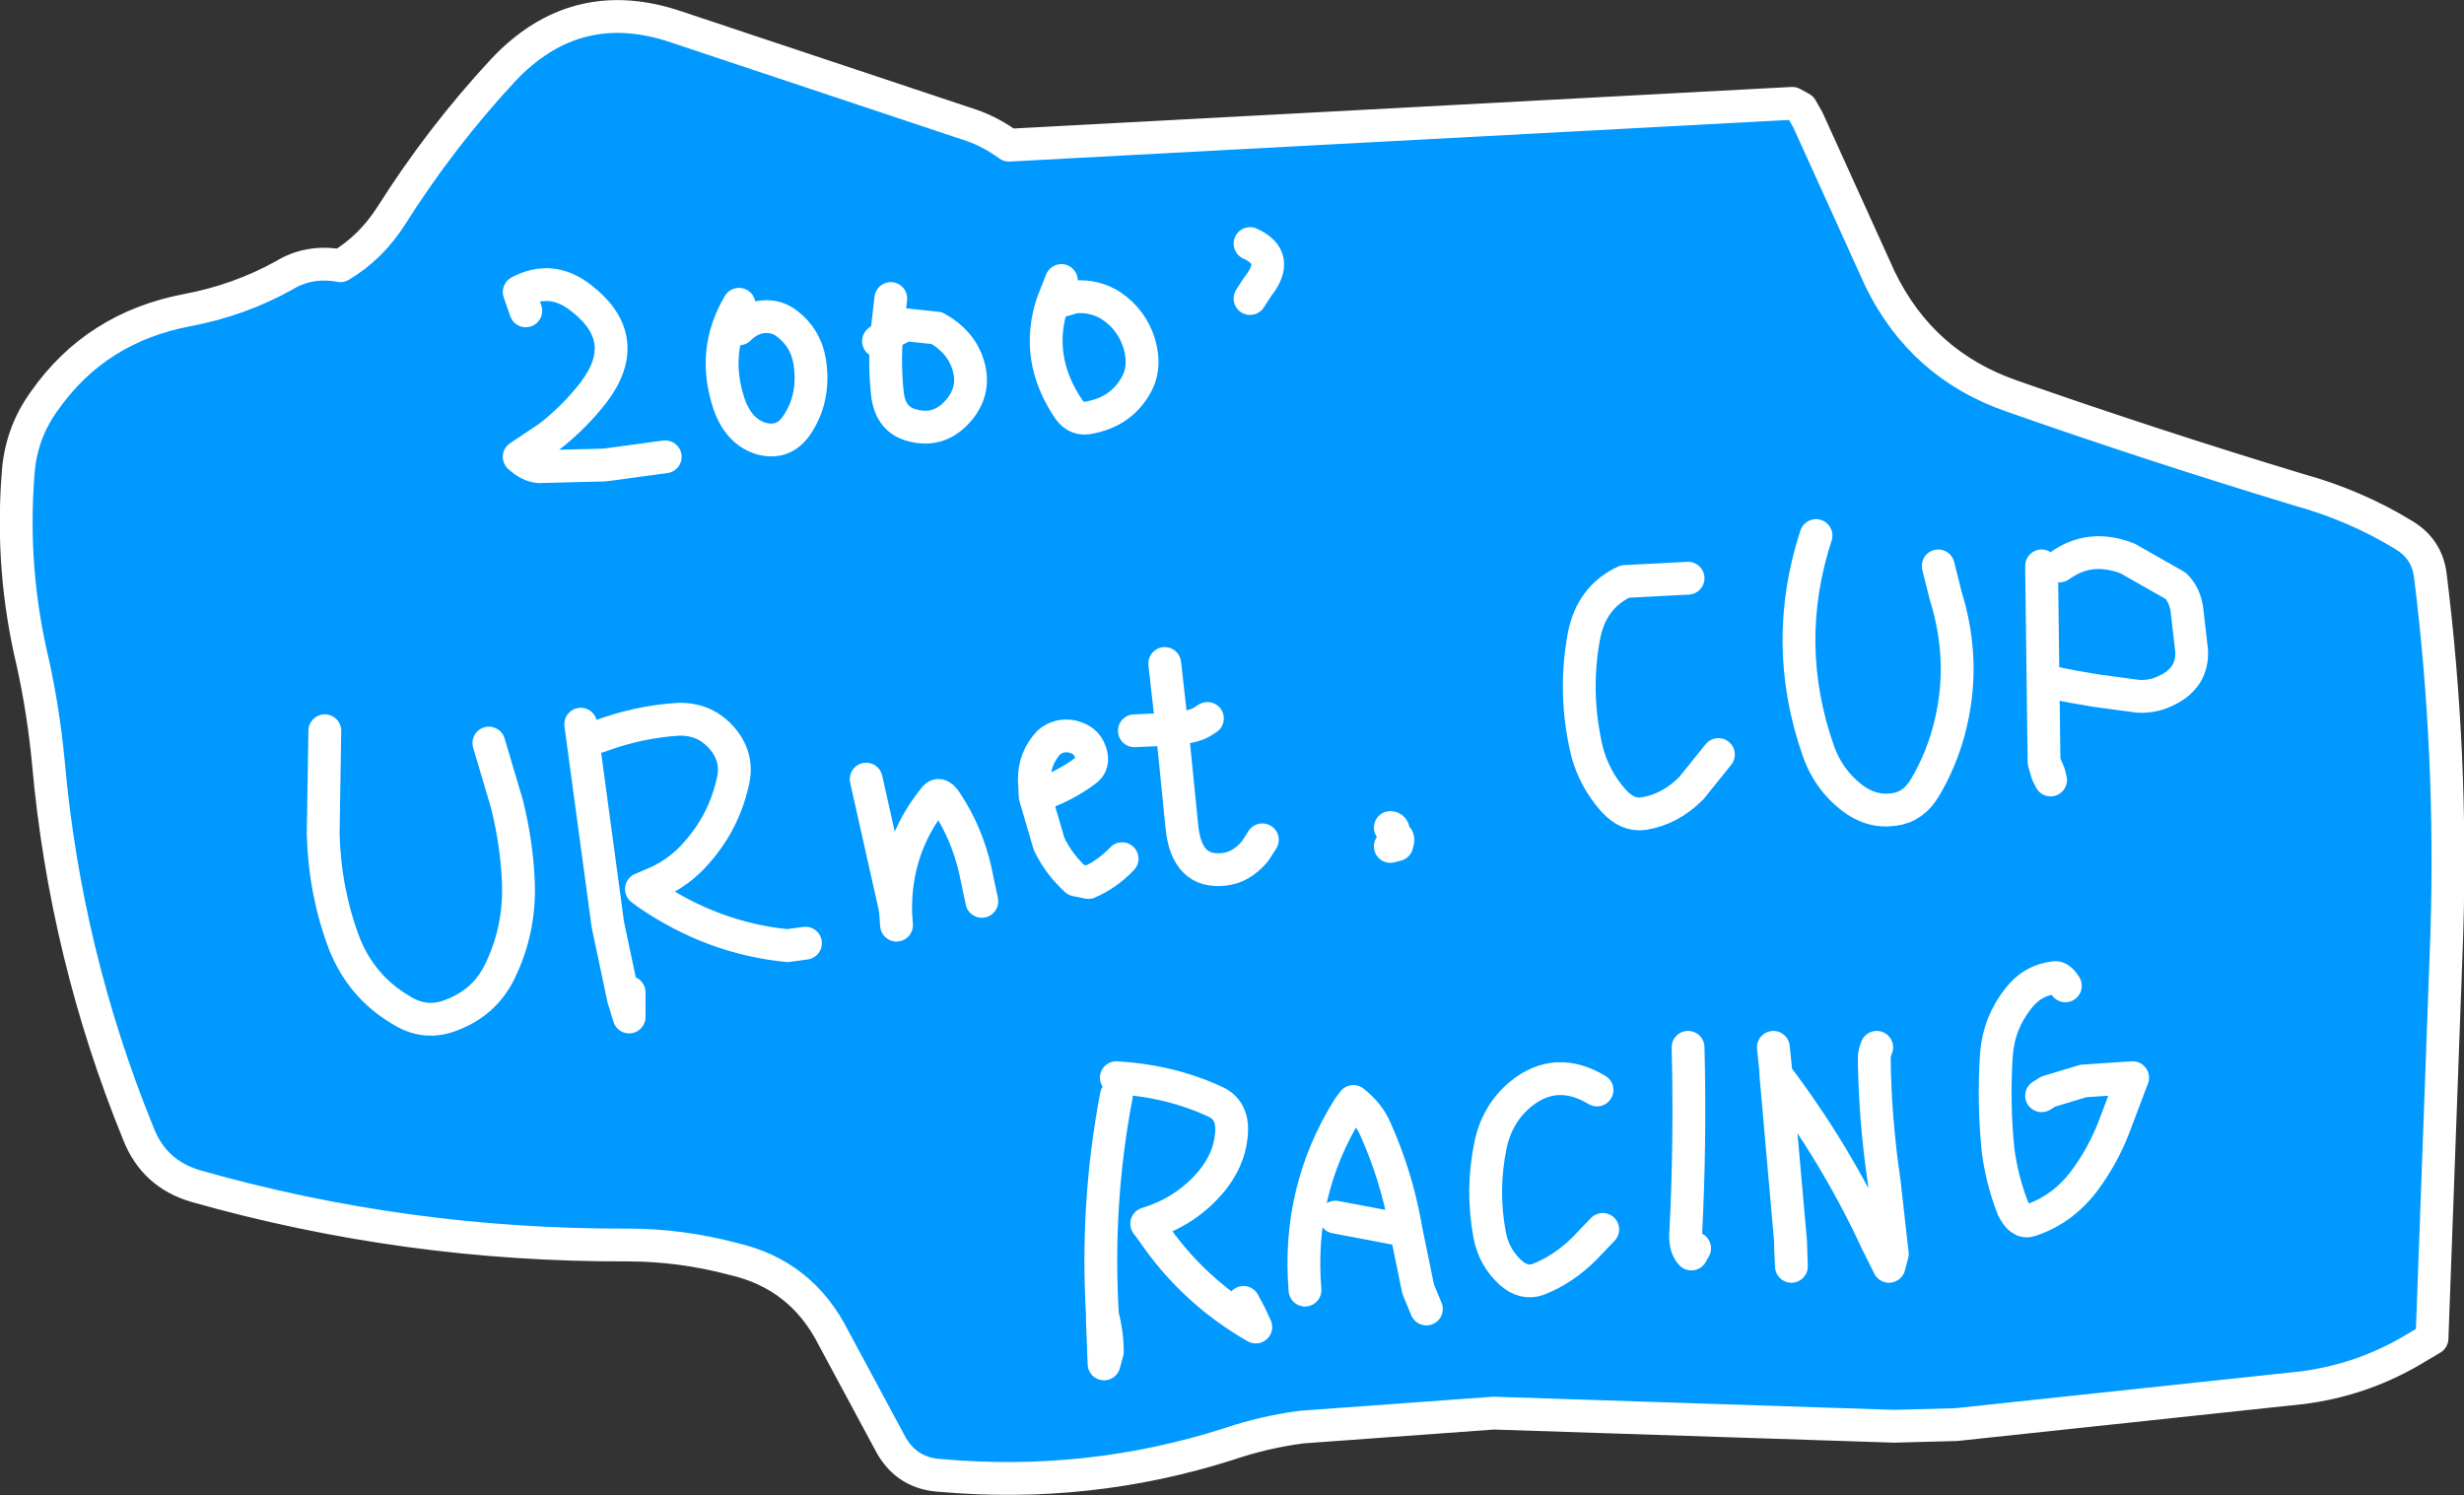 <?xml version="1.0" encoding="UTF-8" standalone="no"?>
<svg xmlns:xlink="http://www.w3.org/1999/xlink" height="91.15px" width="150.2px" xmlns="http://www.w3.org/2000/svg">
  <rect width="100%" height="100%" fill="#333333" stroke="none"/>
  <g transform="matrix(1.0, 0.0, 0.0, 1.0, 75.8, 41.2)">
    <path d="M0.4 -23.0 L0.85 -23.7 Q2.3 -25.5 0.4 -26.35 2.3 -25.5 0.85 -23.7 L0.4 -23.0 M28.95 4.8 L27.3 6.85 Q26.0 8.15 24.4 8.4 23.4 8.55 22.55 7.6 21.4 6.3 20.95 4.65 20.1 1.1 20.75 -2.4 21.2 -4.8 23.25 -5.75 L27.1 -5.95 23.25 -5.75 Q21.2 -4.8 20.75 -2.4 20.1 1.1 20.95 4.65 21.4 6.3 22.55 7.6 23.4 8.55 24.4 8.4 26.0 8.15 27.3 6.85 L28.95 4.8 M34.0 -34.6 L34.4 -33.9 38.8 -24.2 Q41.35 -18.95 46.85 -17.05 55.4 -14.05 64.3 -11.35 67.75 -10.4 70.7 -8.6 72.15 -7.75 72.35 -6.1 73.7 4.75 73.35 15.8 L72.45 40.4 71.1 41.2 Q68.05 42.95 64.55 43.4 L43.45 45.65 39.65 45.75 15.25 44.95 3.55 45.8 Q1.25 46.1 -0.95 46.85 -9.45 49.55 -18.45 48.75 -20.45 48.65 -21.45 46.95 L-25.0 40.35 Q-26.95 36.5 -31.1 35.55 -34.3 34.7 -37.55 34.7 -51.05 34.75 -63.9 31.1 -66.4 30.35 -67.35 27.95 -71.8 17.05 -72.85 5.3 -73.15 2.15 -73.8 -0.8 -75.15 -6.45 -74.7 -12.25 -74.55 -14.75 -73.1 -16.75 -69.95 -21.25 -64.35 -22.3 -61.2 -22.9 -58.5 -24.4 -56.95 -25.35 -55.05 -25.0 -53.2 -26.1 -51.95 -28.05 -48.95 -32.8 -45.15 -36.9 -40.7 -41.65 -34.55 -39.55 L-16.55 -33.55 Q-15.4 -33.15 -14.3 -32.35 L33.45 -34.9 34.0 -34.6 M-46.0 4.1 L-44.9 7.8 Q-44.3 10.2 -44.2 12.6 -44.1 15.4 -45.25 17.85 -46.15 19.85 -48.2 20.65 -49.85 21.35 -51.4 20.35 -53.75 18.95 -54.8 16.35 -56.0 13.2 -56.1 9.65 L-56.0 3.35 -56.1 9.65 Q-56.0 13.2 -54.8 16.35 -53.75 18.95 -51.4 20.35 -49.85 21.35 -48.2 20.65 -46.15 19.85 -45.25 17.85 -44.1 15.4 -44.2 12.6 -44.3 10.2 -44.9 7.8 L-46.0 4.1 M-7.75 25.6 Q-9.0 32.15 -8.6 38.95 -8.3 40.1 -8.3 41.2 L-8.5 41.95 -8.6 39.35 -8.6 38.95 -8.6 39.35 -8.5 41.95 -8.3 41.2 Q-8.3 40.1 -8.6 38.95 -9.0 32.15 -7.75 25.6 M-21.15 15.2 L-21.2 14.5 -21.25 14.1 -23.0 6.3 -21.25 14.1 -21.2 14.5 Q-21.3 10.45 -18.8 7.4 -18.5 7.05 -18.05 7.8 -16.85 9.65 -16.35 11.85 L-15.95 13.75 -16.35 11.85 Q-16.85 9.65 -18.05 7.8 -18.5 7.05 -18.8 7.4 -21.3 10.45 -21.2 14.5 L-21.15 15.2 M-37.45 19.3 L-37.45 20.8 -37.8 19.65 -38.75 15.15 -40.4 2.95 -38.75 15.15 -37.8 19.65 -37.45 20.8 -37.45 19.3 M-26.7 16.3 L-27.8 16.45 Q-32.35 16.0 -36.3 13.3 L-36.7 13.0 -35.65 12.55 Q-34.3 11.9 -33.35 10.8 -31.7 8.95 -31.15 6.55 -30.75 5.05 -31.75 3.85 -32.8 2.6 -34.45 2.65 -36.9 2.8 -39.3 3.7 -36.9 2.8 -34.45 2.65 -32.8 2.6 -31.75 3.85 -30.75 5.05 -31.15 6.55 -31.7 8.95 -33.35 10.8 -34.3 11.9 -35.65 12.55 L-36.7 13.0 -36.3 13.3 Q-32.35 16.0 -27.8 16.45 L-26.7 16.3 M-7.4 11.15 Q-8.3 12.1 -9.45 12.6 L-10.2 12.45 Q-11.25 11.5 -11.85 10.25 L-12.7 7.35 -12.75 6.3 Q-12.75 5.0 -11.85 4.05 -11.25 3.55 -10.45 3.7 -9.6 3.9 -9.35 4.6 -9.05 5.4 -9.65 5.8 -11.0 6.8 -12.7 7.35 -11.0 6.8 -9.65 5.8 -9.05 5.4 -9.35 4.6 -9.6 3.9 -10.45 3.7 -11.25 3.55 -11.85 4.05 -12.75 5.0 -12.75 6.3 L-12.7 7.35 -11.85 10.25 Q-11.25 11.5 -10.2 12.45 L-9.45 12.6 Q-8.3 12.1 -7.4 11.15 M-4.8 -0.75 L-4.35 3.25 -6.65 3.35 -4.35 3.25 -4.8 -0.75 M-11.65 -22.7 L-11.1 -24.1 -11.65 -22.7 -10.3 -23.1 Q-9.05 -23.2 -8.05 -22.55 -6.8 -21.7 -6.35 -20.25 -5.9 -18.7 -6.65 -17.55 -7.55 -16.1 -9.35 -15.75 -10.15 -15.55 -10.65 -16.25 -12.75 -19.35 -11.65 -22.7 -12.75 -19.35 -10.65 -16.25 -10.15 -15.55 -9.35 -15.75 -7.55 -16.1 -6.65 -17.55 -5.9 -18.7 -6.35 -20.25 -6.8 -21.7 -8.05 -22.55 -9.05 -23.2 -10.3 -23.1 L-11.65 -22.7 M-30.75 -21.15 Q-30.2 -21.7 -29.55 -21.85 -28.55 -22.05 -27.8 -21.45 -26.7 -20.6 -26.45 -19.2 -26.1 -17.05 -27.15 -15.4 -27.95 -14.1 -29.35 -14.45 -30.75 -14.85 -31.35 -16.55 -32.45 -19.8 -30.75 -22.65 -32.45 -19.8 -31.35 -16.55 -30.75 -14.85 -29.35 -14.45 -27.95 -14.1 -27.15 -15.4 -26.1 -17.05 -26.45 -19.2 -26.7 -20.6 -27.8 -21.45 -28.55 -22.05 -29.55 -21.85 -30.2 -21.7 -30.75 -21.15 M-22.25 -20.4 L-21.75 -20.8 Q-21.9 -18.95 -21.7 -17.15 -21.5 -15.55 -20.1 -15.25 -18.5 -14.85 -17.35 -16.2 -16.3 -17.45 -16.8 -19.0 -17.25 -20.4 -18.7 -21.2 L-20.6 -21.4 -21.75 -20.8 -21.5 -23.0 -21.75 -20.8 -20.6 -21.4 -18.7 -21.2 Q-17.25 -20.4 -16.8 -19.0 -16.3 -17.45 -17.35 -16.2 -18.5 -14.85 -20.1 -15.25 -21.5 -15.55 -21.7 -17.15 -21.9 -18.95 -21.75 -20.8 L-22.25 -20.4 M-35.25 -13.35 L-38.95 -12.85 -42.95 -12.75 Q-43.55 -12.8 -44.15 -13.35 L-42.35 -14.55 Q-40.8 -15.75 -39.6 -17.3 -37.15 -20.55 -40.4 -23.05 -42.2 -24.45 -44.15 -23.4 L-43.75 -22.25 -44.15 -23.4 Q-42.2 -24.45 -40.4 -23.05 -37.15 -20.55 -39.6 -17.3 -40.8 -15.75 -42.35 -14.55 L-44.15 -13.35 Q-43.55 -12.8 -42.95 -12.75 L-38.95 -12.85 -35.25 -13.35 M27.5 34.9 L27.3 35.25 Q26.95 34.9 26.95 34.15 27.25 28.4 27.1 22.65 27.25 28.4 26.95 34.15 26.95 34.9 27.3 35.25 L27.5 34.9 M33.35 34.5 L33.4 36.0 33.35 34.9 33.35 34.5 32.45 24.3 32.45 24.1 32.3 22.65 32.45 24.1 32.45 24.3 Q36.1 29.1 38.6 34.5 L39.35 36.0 39.55 35.25 39.05 30.8 Q38.5 27.1 38.45 23.35 38.45 23.0 38.6 22.65 38.45 23.0 38.45 23.35 38.5 27.1 39.05 30.8 L39.55 35.25 39.35 36.0 38.6 34.5 Q36.1 29.1 32.45 24.3 L33.35 34.5 33.35 34.9 33.4 36.0 33.35 34.5 M11.15 38.6 L10.65 37.4 9.9 33.75 9.3 33.7 5.6 33.0 9.3 33.7 9.9 33.75 9.85 33.45 Q9.3 30.45 8.05 27.65 7.65 26.7 6.7 25.95 L6.4 26.35 Q3.25 31.4 3.75 37.45 3.25 31.4 6.4 26.35 L6.7 25.95 Q7.65 26.7 8.05 27.65 9.3 30.45 9.85 33.45 L9.9 33.75 10.65 37.4 11.15 38.6 M0.0 38.2 L0.4 38.95 0.75 39.7 Q-3.1 37.5 -5.6 33.8 L-5.9 33.4 Q-3.45 32.65 -1.9 30.75 -0.9 29.5 -0.75 28.1 -0.55 26.55 -1.65 26.0 -4.4 24.7 -7.75 24.5 -4.4 24.7 -1.65 26.0 -0.55 26.55 -0.75 28.1 -0.9 29.5 -1.9 30.75 -3.45 32.65 -5.9 33.4 L-5.6 33.8 Q-3.1 37.5 0.75 39.7 L0.4 38.95 0.0 38.2 M21.9 33.75 L20.8 34.9 Q19.5 36.2 17.95 36.8 17.1 37.1 16.3 36.4 15.25 35.45 15.0 34.05 14.5 31.35 15.05 28.65 15.45 26.7 16.9 25.5 19.05 23.75 21.55 25.25 19.05 23.75 16.9 25.5 15.45 26.7 15.05 28.65 14.5 31.35 15.0 34.05 15.25 35.45 16.3 36.4 17.1 37.1 17.95 36.8 19.5 36.2 20.8 34.9 L21.9 33.75 M8.95 10.4 L9.35 10.3 Q9.5 9.85 9.3 9.85 L9.15 9.85 9.15 9.55 Q9.15 9.25 8.95 9.25 9.15 9.25 9.15 9.55 L9.15 9.85 9.3 9.85 Q9.5 9.85 9.35 10.3 L8.95 10.4 M1.15 10.0 L0.7 10.7 Q-0.15 11.7 -1.2 11.8 -3.45 12.05 -3.75 9.25 L-4.35 3.25 -3.35 3.1 Q-2.75 3.0 -2.2 2.6 -2.75 3.0 -3.35 3.1 L-4.35 3.25 -3.75 9.25 Q-3.45 12.05 -1.2 11.8 -0.15 11.7 0.7 10.7 L1.15 10.0 M48.65 25.6 L49.05 25.35 51.2 24.7 54.2 24.5 53.2 27.15 Q52.55 28.95 51.5 30.45 50.1 32.5 47.95 33.2 47.35 33.4 46.9 32.45 46.25 30.8 46.0 28.95 45.7 26.0 45.9 23.05 46.05 21.15 47.25 19.65 48.1 18.55 49.45 18.4 49.75 18.35 50.1 18.9 49.75 18.35 49.45 18.4 48.1 18.55 47.25 19.65 46.05 21.15 45.9 23.05 45.7 26.0 46.0 28.95 46.25 30.8 46.9 32.45 47.35 33.4 47.95 33.2 50.1 32.5 51.5 30.45 52.55 28.95 53.2 27.15 L54.2 24.5 51.2 24.7 49.05 25.35 48.65 25.6 M48.8 5.25 L48.8 5.2 48.65 -6.7 48.8 5.2 48.8 5.25 49.1 5.95 49.2 6.35 49.0 5.95 48.8 5.25 49.0 5.95 49.2 6.35 49.1 5.95 48.8 5.25 M42.35 -6.7 L42.8 -4.9 Q44.1 -0.75 43.0 3.35 42.5 5.2 41.55 6.8 40.85 8.0 39.65 8.15 38.25 8.35 37.05 7.4 35.65 6.3 35.05 4.6 32.75 -1.95 34.9 -8.55 32.75 -1.95 35.05 4.6 35.65 6.3 37.05 7.4 38.25 8.35 39.65 8.15 40.85 8.0 41.55 6.8 42.5 5.2 43.0 3.35 44.1 -0.75 42.8 -4.9 L42.35 -6.7 M49.0 0.35 L50.5 0.65 51.95 0.9 54.55 1.25 Q55.5 1.3 56.35 0.85 57.85 0.1 57.8 -1.5 L57.5 -4.1 Q57.35 -5.0 56.8 -5.5 L53.9 -7.15 Q51.6 -8.05 49.75 -6.7 51.6 -8.05 53.9 -7.15 L56.8 -5.5 Q57.35 -5.0 57.5 -4.1 L57.8 -1.5 Q57.85 0.1 56.35 0.85 55.5 1.3 54.55 1.25 L51.95 0.9 50.5 0.65 49.0 0.35" fill="#0099ff" fill-rule="evenodd" stroke="none"/>
    <path d="M27.1 -5.95 L23.25 -5.75 Q21.2 -4.8 20.75 -2.4 20.1 1.1 20.95 4.65 21.4 6.3 22.55 7.6 23.4 8.55 24.4 8.4 26.0 8.15 27.3 6.85 L28.95 4.8 M0.4 -26.35 Q2.3 -25.5 0.85 -23.7 L0.4 -23.0 M34.0 -34.6 L33.45 -34.9 -14.3 -32.35 Q-15.4 -33.15 -16.55 -33.55 L-34.55 -39.55 Q-40.7 -41.65 -45.15 -36.9 -48.95 -32.8 -51.95 -28.05 -53.2 -26.1 -55.05 -25.0 -56.95 -25.35 -58.5 -24.4 -61.2 -22.9 -64.35 -22.3 -69.95 -21.25 -73.1 -16.75 -74.55 -14.75 -74.7 -12.25 -75.15 -6.45 -73.8 -0.8 -73.15 2.15 -72.85 5.3 -71.8 17.05 -67.35 27.95 -66.4 30.35 -63.9 31.1 -51.05 34.75 -37.55 34.7 -34.3 34.7 -31.1 35.55 -26.95 36.5 -25.0 40.35 L-21.45 46.95 Q-20.45 48.65 -18.45 48.75 -9.45 49.55 -0.95 46.85 1.25 46.1 3.55 45.8 L15.25 44.95 39.65 45.75 43.45 45.65 64.55 43.4 Q68.05 42.95 71.1 41.2 L72.45 40.4 73.35 15.8 Q73.7 4.75 72.35 -6.1 72.15 -7.75 70.7 -8.6 67.75 -10.4 64.3 -11.35 55.4 -14.05 46.85 -17.05 41.35 -18.95 38.8 -24.2 L34.4 -33.9 34.0 -34.6 M49.75 -6.7 Q51.6 -8.05 53.9 -7.15 L56.8 -5.5 Q57.35 -5.0 57.5 -4.1 L57.8 -1.5 Q57.85 0.1 56.35 0.85 55.5 1.3 54.55 1.25 L51.95 0.9 50.5 0.65 49.0 0.35 M34.9 -8.55 Q32.75 -1.95 35.05 4.6 35.65 6.3 37.05 7.4 38.25 8.35 39.65 8.15 40.85 8.0 41.55 6.8 42.5 5.2 43.0 3.35 44.1 -0.75 42.8 -4.9 L42.35 -6.7 M49.1 5.95 L48.8 5.25 49.0 5.95 49.2 6.35 49.1 5.95 M48.65 -6.7 L48.8 5.2 48.8 5.25 M50.1 18.9 Q49.75 18.35 49.45 18.4 48.1 18.55 47.25 19.65 46.05 21.15 45.9 23.05 45.7 26.0 46.0 28.95 46.25 30.8 46.9 32.45 47.35 33.4 47.95 33.2 50.1 32.5 51.5 30.45 52.55 28.95 53.2 27.15 L54.2 24.5 51.2 24.7 49.05 25.35 48.65 25.6 M32.3 22.65 L32.45 24.1 32.45 24.3 Q36.1 29.1 38.6 34.5 L39.35 36.0 39.55 35.25 39.05 30.8 Q38.5 27.1 38.45 23.35 38.45 23.0 38.6 22.65 M-2.2 2.6 Q-2.75 3.0 -3.35 3.1 L-4.35 3.25 -3.75 9.25 Q-3.45 12.05 -1.2 11.8 -0.15 11.7 0.7 10.7 L1.15 10.0 M8.95 9.25 Q9.15 9.25 9.15 9.55 L9.15 9.85 9.3 9.85 Q9.5 9.85 9.35 10.3 L8.95 10.4 M21.55 25.25 Q19.05 23.75 16.9 25.5 15.45 26.7 15.05 28.65 14.5 31.35 15.0 34.05 15.25 35.45 16.3 36.4 17.1 37.1 17.95 36.8 19.5 36.2 20.8 34.9 L21.9 33.75 M5.6 33.0 L9.3 33.7 9.9 33.75 9.85 33.45 Q9.3 30.45 8.05 27.65 7.65 26.7 6.7 25.95 L6.4 26.35 Q3.25 31.4 3.75 37.45 M-7.75 24.5 Q-4.4 24.7 -1.65 26.0 -0.55 26.55 -0.75 28.1 -0.9 29.5 -1.9 30.75 -3.45 32.65 -5.9 33.4 L-5.6 33.8 Q-3.1 37.5 0.75 39.7 L0.4 38.95 0.0 38.2 M9.9 33.75 L10.65 37.4 11.15 38.6 M32.45 24.3 L33.35 34.5 33.35 34.9 33.4 36.0 33.35 34.5 M27.1 22.65 Q27.25 28.4 26.95 34.15 26.95 34.9 27.3 35.25 L27.5 34.9 M-43.75 -22.25 L-44.15 -23.4 Q-42.2 -24.45 -40.4 -23.05 -37.15 -20.55 -39.6 -17.3 -40.8 -15.75 -42.35 -14.55 L-44.15 -13.35 Q-43.55 -12.8 -42.95 -12.75 L-38.95 -12.85 -35.25 -13.35 M-21.5 -23.0 L-21.75 -20.8 -20.6 -21.4 -18.7 -21.2 Q-17.25 -20.4 -16.8 -19.0 -16.3 -17.45 -17.35 -16.2 -18.5 -14.85 -20.1 -15.25 -21.5 -15.55 -21.7 -17.15 -21.9 -18.95 -21.75 -20.8 L-22.25 -20.4 M-30.75 -22.65 Q-32.45 -19.8 -31.35 -16.55 -30.75 -14.85 -29.35 -14.45 -27.95 -14.1 -27.15 -15.4 -26.1 -17.05 -26.45 -19.2 -26.7 -20.6 -27.8 -21.45 -28.55 -22.05 -29.55 -21.85 -30.2 -21.7 -30.75 -21.15 M-8.05 -22.55 Q-9.05 -23.2 -10.3 -23.1 L-11.65 -22.7 Q-12.75 -19.35 -10.65 -16.25 -10.15 -15.55 -9.35 -15.75 -7.55 -16.1 -6.65 -17.55 -5.9 -18.7 -6.35 -20.25 -6.8 -21.7 -8.05 -22.55 M-11.1 -24.1 L-11.65 -22.7 M-6.65 3.35 L-4.35 3.25 -4.8 -0.75 M-9.35 4.6 Q-9.6 3.9 -10.45 3.7 -11.25 3.55 -11.85 4.05 -12.75 5.0 -12.75 6.3 L-12.7 7.35 Q-11.0 6.8 -9.65 5.8 -9.05 5.4 -9.35 4.6 M-23.0 6.3 L-21.25 14.1 -21.2 14.5 Q-21.3 10.45 -18.8 7.4 -18.5 7.05 -18.05 7.8 -16.85 9.65 -16.35 11.85 L-15.95 13.75 M-12.7 7.35 L-11.85 10.25 Q-11.25 11.5 -10.2 12.45 L-9.45 12.6 Q-8.3 12.1 -7.4 11.15 M-39.3 3.7 Q-36.9 2.8 -34.45 2.65 -32.8 2.6 -31.75 3.85 -30.75 5.05 -31.15 6.55 -31.7 8.95 -33.35 10.8 -34.3 11.9 -35.65 12.55 L-36.7 13.0 -36.3 13.3 Q-32.35 16.0 -27.8 16.45 L-26.7 16.3 M-40.4 2.95 L-38.75 15.15 -37.8 19.65 -37.45 20.8 -37.45 19.3 M-21.2 14.5 L-21.15 15.2 M-8.6 38.95 L-8.6 39.35 -8.5 41.95 -8.3 41.2 Q-8.3 40.1 -8.6 38.95 -9.0 32.15 -7.75 25.6 M-56.0 3.35 L-56.1 9.65 Q-56.0 13.2 -54.8 16.35 -53.75 18.95 -51.4 20.35 -49.85 21.35 -48.2 20.65 -46.15 19.85 -45.25 17.85 -44.1 15.4 -44.2 12.6 -44.3 10.2 -44.9 7.8 L-46.0 4.1" fill="none" stroke="#ffffff" stroke-linecap="round" stroke-linejoin="round" stroke-width="2.0"/>
  </g>
</svg>
